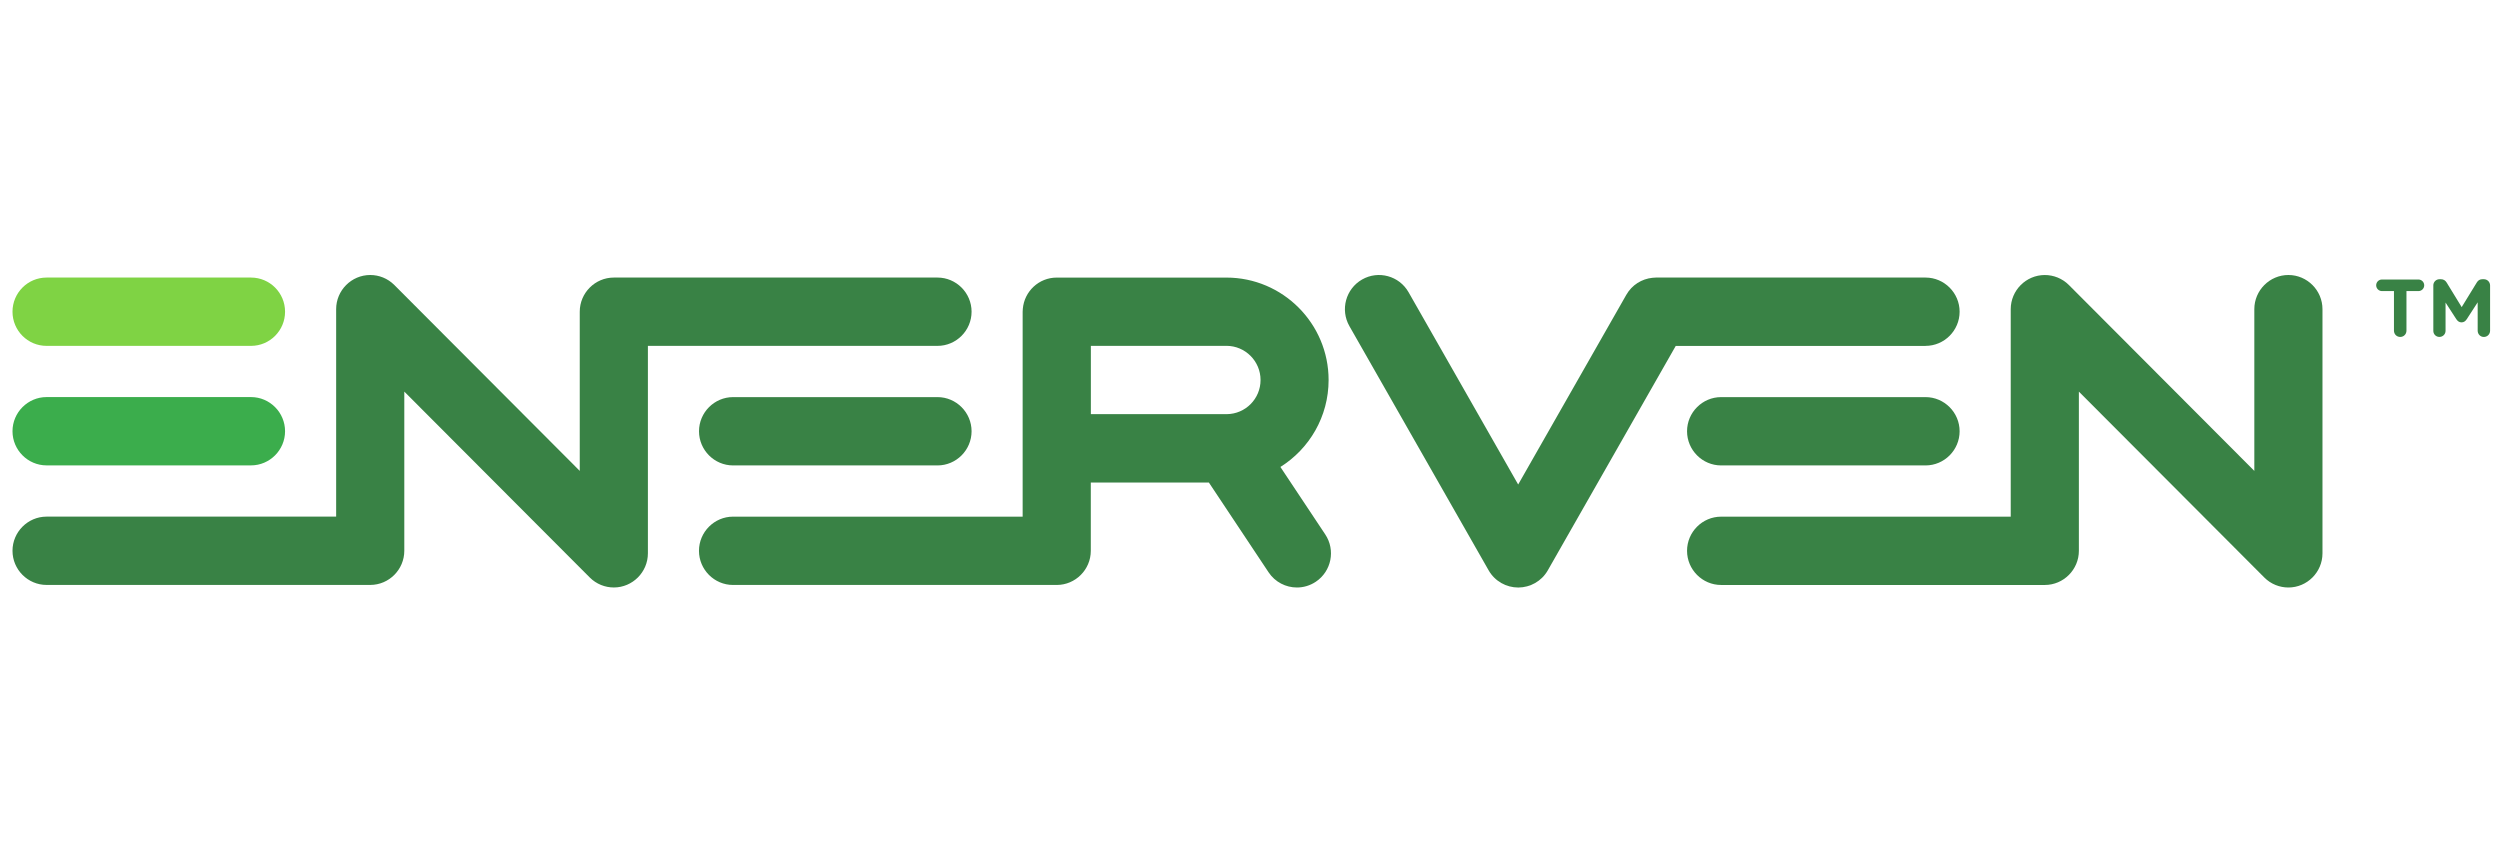 <?xml version="1.0" encoding="UTF-8"?>
<svg xmlns="http://www.w3.org/2000/svg" width="200" height="69" viewBox="0 0 200 69" fill="none">
  <path d="M191.517 23.287H190.555C190.303 23.287 190.094 23.079 190.094 22.824C190.094 22.569 190.3 22.361 190.555 22.361H193.476C193.728 22.361 193.937 22.569 193.937 22.824C193.937 23.079 193.731 23.287 193.476 23.287H192.517V26.455C192.517 26.735 192.296 26.956 192.017 26.956C191.738 26.956 191.517 26.735 191.517 26.455V23.287Z" fill="#398245"></path>
  <path d="M194.664 22.839C194.664 22.559 194.885 22.337 195.164 22.337H195.274C195.488 22.337 195.637 22.448 195.728 22.598L196.935 24.569L198.149 22.59C198.253 22.422 198.397 22.337 198.596 22.337H198.707C198.986 22.337 199.207 22.559 199.207 22.839V26.456C199.207 26.735 198.986 26.957 198.707 26.957C198.428 26.957 198.214 26.728 198.214 26.456V24.186L197.339 25.537C197.236 25.694 197.106 25.79 196.923 25.79C196.74 25.79 196.611 25.694 196.507 25.537L195.644 24.205V26.468C195.644 26.74 195.423 26.954 195.152 26.954C194.88 26.954 194.666 26.74 194.666 26.468V22.839H194.664Z" fill="#398245"></path>
  <path d="M20.079 22.205H3.726C2.22 22.205 1 23.428 1 24.937C1 26.446 2.22 27.67 3.726 27.67H20.079C21.585 27.67 22.805 26.446 22.805 24.937C22.805 23.428 21.585 22.205 20.079 22.205Z" fill="#7FD344"></path>
  <path d="M3.726 37.231H20.079C21.579 37.231 22.805 36.002 22.805 34.499C22.805 32.995 21.579 31.766 20.079 31.766H3.726C2.228 31.766 1 32.995 1 34.499C1 36.002 2.226 37.231 3.726 37.231Z" fill="#3BAD4C"></path>
  <path d="M75 27.67C76.5 27.67 77.726 26.441 77.726 24.937C77.726 23.434 76.5 22.205 75 22.205H49.106C47.606 22.205 46.38 23.434 46.38 24.937V37.672L31.546 22.8C31.014 22.267 30.315 22 29.618 22C28.118 22 26.892 23.229 26.892 24.733V41.33H3.726C2.228 41.33 1 42.559 1 44.063C1 45.566 2.226 46.795 3.726 46.795H29.62C29.62 46.795 29.625 46.795 29.627 46.795C31.123 46.79 32.344 45.564 32.344 44.063V31.328L47.18 46.198C47.712 46.73 48.409 46.998 49.106 46.998C50.606 46.998 51.832 45.769 51.832 44.265V27.67H75Z" fill="#398245"></path>
  <path d="M75 31.769H58.647C57.149 31.769 55.921 32.998 55.921 34.501C55.921 36.005 57.147 37.234 58.647 37.234H75C76.5 37.234 77.726 36.005 77.726 34.501C77.726 32.998 76.5 31.769 75 31.769Z" fill="#398245"></path>
  <path d="M102.433 37.356C104.745 35.908 106.288 33.332 106.288 30.402C106.288 25.884 102.62 22.207 98.113 22.207H84.538C83.113 22.207 81.945 23.306 81.825 24.706C81.817 24.773 81.812 24.853 81.812 24.94V41.332H58.644C57.147 41.332 55.918 42.561 55.918 44.065C55.918 45.569 57.144 46.797 58.644 46.797H84.538C86.036 46.797 87.26 45.571 87.264 44.072C87.264 44.072 87.264 44.067 87.264 44.065V38.6H96.709L101.486 45.783C102.01 46.573 102.875 47 103.755 47C104.274 47 104.798 46.85 105.264 46.54C106.517 45.703 106.856 44.007 106.019 42.752L102.43 37.354L102.433 37.356ZM87.267 27.667H98.115C99.62 27.667 100.844 28.894 100.844 30.4C100.844 31.906 99.635 33.118 98.144 33.132H87.269V27.667H87.267Z" fill="#398245"></path>
  <path d="M183.072 22C181.572 22 180.346 23.229 180.346 24.733V37.672L165.512 22.802C164.981 22.27 164.281 22.002 163.584 22.002C162.084 22.002 160.858 23.231 160.858 24.735V41.333H137.69C136.19 41.333 134.964 42.561 134.964 44.065C134.964 45.569 136.19 46.798 137.69 46.798H163.584C165.084 46.798 166.31 45.569 166.31 44.065V31.33L181.144 46.2C181.675 46.733 182.373 47 183.072 47C184.572 47 185.798 45.771 185.798 44.267V24.733C185.798 23.229 184.572 22 183.072 22Z" fill="#398245"></path>
  <path d="M154.043 27.67C155.543 27.67 156.769 26.441 156.769 24.937C156.769 23.434 155.543 22.205 154.043 22.205H132.488C132.488 22.205 132.478 22.205 132.474 22.205C132.447 22.205 132.421 22.21 132.394 22.21C132.325 22.21 132.255 22.214 132.19 22.224C131.346 22.313 130.558 22.788 130.106 23.583L121.454 38.761L112.685 23.378C111.938 22.067 110.274 21.612 108.966 22.361C107.659 23.111 107.207 24.778 107.952 26.089L119.089 45.624C119.591 46.506 120.512 47.002 121.459 47.002C121.464 47.002 121.469 47.002 121.474 47.002C122.414 46.995 123.325 46.504 123.825 45.626L134.058 27.675H154.048L154.043 27.67Z" fill="#398245"></path>
  <path d="M154.043 31.769H137.69C136.19 31.769 134.964 32.998 134.964 34.501C134.964 36.005 136.19 37.234 137.69 37.234H154.043C155.543 37.234 156.769 36.005 156.769 34.501C156.769 32.998 155.543 31.769 154.043 31.769Z" fill="#398245"></path>
</svg>
